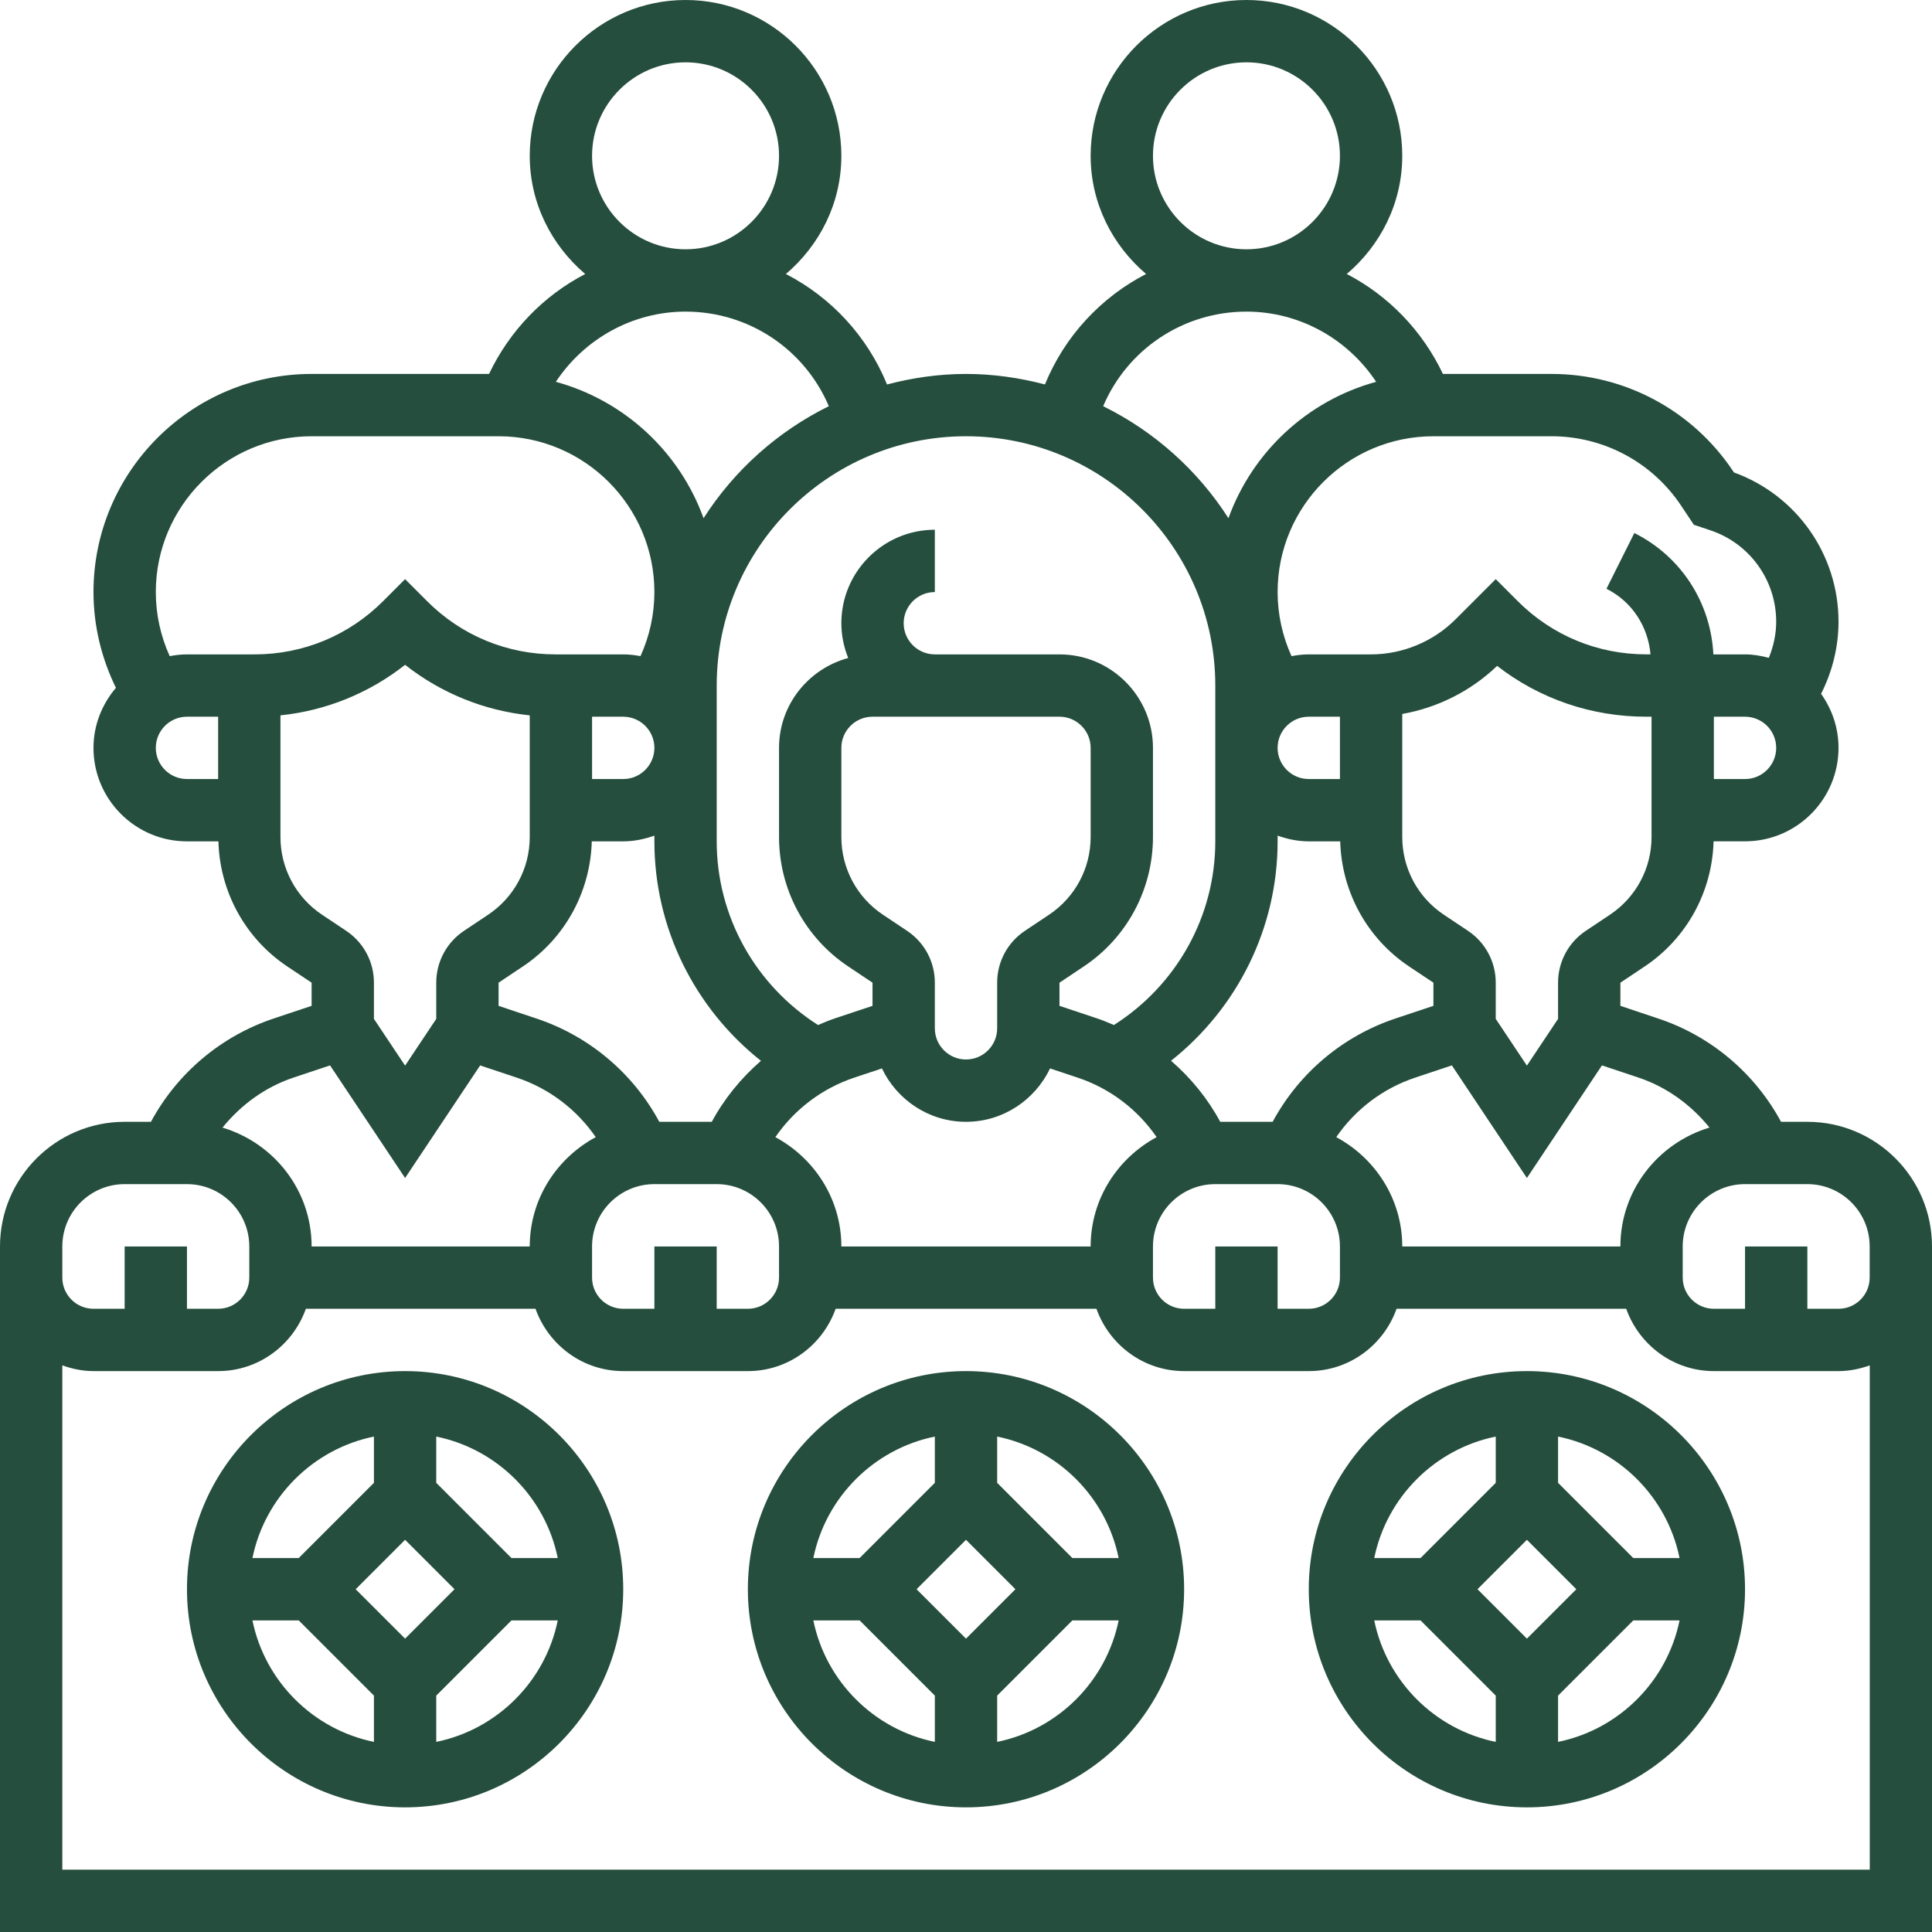 <?xml version="1.0" encoding="UTF-8" standalone="no"?><svg xmlns="http://www.w3.org/2000/svg" xmlns:xlink="http://www.w3.org/1999/xlink" fill="#254e3e" height="62" preserveAspectRatio="xMidYMid meet" version="1" viewBox="0.0 0.0 62.0 62.0" width="62" zoomAndPan="magnify"><g id="change1_1"><path d="M13,44c-3.859,0-7,3.141-7,7s3.141,7,7,7s7-3.141,7-7S16.859,44,13,44z M17.899,50h-1.485L14,47.586v-1.485 C15.956,46.5,17.5,48.044,17.899,50z M13,52.586L11.414,51L13,49.414L14.586,51L13,52.586z M12,46.101v1.485L9.586,50H8.101 C8.5,48.044,10.044,46.5,12,46.101z M8.101,52h1.485L12,54.414v1.485C10.044,55.5,8.5,53.956,8.101,52z M14,55.899v-1.485 L16.414,52h1.485C17.5,53.956,15.956,55.5,14,55.899z" fill="inherit"/><path d="M31,44c-3.859,0-7,3.141-7,7s3.141,7,7,7s7-3.141,7-7S34.859,44,31,44z M35.899,50h-1.485L32,47.586v-1.485 C33.956,46.5,35.5,48.044,35.899,50z M31,52.586L29.414,51L31,49.414L32.586,51L31,52.586z M30,46.101v1.485L27.586,50h-1.485 C26.5,48.044,28.044,46.5,30,46.101z M26.101,52h1.485L30,54.414v1.485C28.044,55.5,26.5,53.956,26.101,52z M32,55.899v-1.485 L34.414,52h1.485C35.5,53.956,33.956,55.5,32,55.899z" fill="inherit"/><path d="M49,44c-3.859,0-7,3.141-7,7s3.141,7,7,7s7-3.141,7-7S52.859,44,49,44z M53.899,50h-1.485L50,47.586v-1.485 C51.956,46.5,53.5,48.044,53.899,50z M49,52.586L47.414,51L49,49.414L50.586,51L49,52.586z M48,46.101v1.485L45.586,50h-1.485 C44.5,48.044,46.044,46.5,48,46.101z M44.101,52h1.485L48,54.414v1.485C46.044,55.5,44.5,53.956,44.101,52z M50,55.899v-1.485 L52.414,52h1.485C53.5,53.956,51.956,55.5,50,55.899z" fill="inherit"/><path d="M58,36h-0.844c-0.842-1.558-2.246-2.75-3.942-3.315L52,32.279v-0.744l0.773-0.516c1.355-0.902,2.172-2.398,2.218-4.02H56 c1.654,0,3-1.346,3-3c0-0.647-0.211-1.243-0.56-1.734c0.363-0.714,0.56-1.512,0.56-2.314c0-2.152-1.343-4.06-3.356-4.79 l-0.03-0.045C54.312,13.165,52.135,12,49.789,12h-3.484c-0.664-1.395-1.751-2.514-3.086-3.207C44.299,7.875,45,6.525,45,5 c0-2.757-2.243-5-5-5s-5,2.243-5,5c0,1.524,0.7,2.874,1.779,3.792c-1.449,0.75-2.609,1.991-3.246,3.545 C32.723,12.125,31.877,12,31,12s-1.723,0.125-2.534,0.338c-0.637-1.555-1.796-2.796-3.246-3.545C26.3,7.874,27,6.524,27,5 c0-2.757-2.243-5-5-5s-5,2.243-5,5c0,1.525,0.701,2.875,1.78,3.793c-1.334,0.693-2.422,1.812-3.086,3.207H10c-3.859,0-7,3.14-7,7 c0,1.072,0.253,2.118,0.72,3.073C3.278,22.596,3,23.263,3,24c0,1.654,1.346,3,3,3h1.009c0.045,1.622,0.863,3.117,2.218,4.02 L10,31.535v0.744l-1.214,0.405C7.09,33.25,5.685,34.442,4.844,36H4c-2.206,0-4,1.794-4,4v1v21h62V41v-1C62,37.794,60.206,36,58,36z M52.581,34.581c0.911,0.304,1.685,0.875,2.279,1.604C53.212,36.68,52,38.193,52,40h-7c0-1.522-0.864-2.832-2.118-3.508 c0.611-0.889,1.496-1.565,2.537-1.911l1.173-0.391L49,37.803l2.408-3.613L52.581,34.581z M39,40v2h-1c-0.552,0-1-0.448-1-1v-1 c0-1.103,0.897-2,2-2h2c1.103,0,2,0.897,2,2v1c0,0.552-0.448,1-1,1h-1v-2H39z M35,40h-8c0-1.522-0.864-2.832-2.118-3.508 c0.611-0.888,1.497-1.565,2.537-1.911l0.883-0.294C28.785,35.296,29.808,36,31,36c1.192,0,2.215-0.704,2.698-1.713l0.884,0.295 c1.04,0.346,1.925,1.022,2.536,1.91C35.864,37.168,35,38.478,35,40z M21,40v2h-1c-0.552,0-1-0.448-1-1v-1c0-1.103,0.897-2,2-2h2 c1.103,0,2,0.897,2,2v1c0,0.552-0.448,1-1,1h-1v-2H21z M19,23h1c0.552,0,1,0.449,1,1s-0.448,1-1,1h-1V23z M18.991,27H20 c0.352,0,0.686-0.072,1-0.184V27c0,2.777,1.287,5.352,3.42,7.043c-0.634,0.55-1.173,1.208-1.578,1.957h-1.684 c-0.842-1.56-2.247-2.75-3.944-3.315L16,32.279v-0.744l0.773-0.516C18.129,30.117,18.946,28.622,18.991,27z M29.109,29.871 l-0.773-0.516C27.499,28.798,27,27.865,27,26.859V24c0-0.551,0.448-1,1-1h2h4c0.552,0,1,0.449,1,1v2.859 c0,1.006-0.499,1.938-1.336,2.496l-0.773,0.516C32.333,30.243,32,30.865,32,31.535V33c0,0.552-0.448,1-1,1s-1-0.448-1-1v-1.465 C30,30.865,29.667,30.243,29.109,29.871z M43,25h-1c-0.552,0-1-0.449-1-1s0.448-1,1-1h1V25z M41,27v-0.184 C41.314,26.928,41.648,27,42,27h1.009c0.045,1.622,0.863,3.117,2.218,4.02L46,31.535v0.744l-1.213,0.404 c-1.699,0.566-3.104,1.756-3.946,3.316h-1.683c-0.404-0.749-0.943-1.408-1.578-1.958C39.713,32.351,41,29.777,41,27z M53,26.859 c0,1.006-0.499,1.938-1.336,2.496l-0.773,0.516C50.333,30.243,50,30.865,50,31.535v1.162l-1,1.5l-1-1.5v-1.162 c0-0.67-0.333-1.292-0.891-1.664l-0.773-0.516C45.499,28.798,45,27.865,45,26.859v-3.947c1.137-0.201,2.207-0.738,3.044-1.543 C49.407,22.427,51.073,23,52.828,23H53V26.859z M56,25h-1v-2h1c0.552,0,1,0.449,1,1S56.552,25,56,25z M53.949,16.227l0.409,0.614 l0.524,0.175C56.149,17.437,57,18.618,57,19.952c0,0.398-0.087,0.79-0.236,1.159C56.519,21.046,56.266,21,56,21h-1h-0.016 c-0.084-1.664-1.034-3.143-2.536-3.895l-0.895,1.789c0.82,0.41,1.333,1.206,1.414,2.105h-0.139c-1.557,0-3.021-0.606-4.121-1.707 L48,18.585l-1.293,1.293C45.994,20.591,45.008,21,44,21h-1h-1c-0.19,0-0.374,0.022-0.554,0.056C41.155,20.413,41,19.715,41,19 c0-2.757,2.243-5,5-5h3.789C51.464,14,53.02,14.833,53.949,16.227z M37,5c0-1.654,1.346-3,3-3s3,1.346,3,3s-1.346,3-3,3 S37,6.654,37,5z M40,10c1.703,0,3.25,0.876,4.162,2.253c-2.202,0.601-3.971,2.249-4.74,4.377c-0.983-1.537-2.374-2.783-4.02-3.595 C36.176,11.215,37.965,10,40,10z M39,22v5c0,2.405-1.241,4.614-3.253,5.894c-0.175-0.075-0.351-0.149-0.533-0.21L34,32.279v-0.744 l0.773-0.516C36.168,30.091,37,28.536,37,26.859V24c0-1.654-1.346-3-3-3h-4c-0.552,0-1-0.449-1-1s0.448-1,1-1v-2 c-1.654,0-3,1.346-3,3c0,0.395,0.081,0.77,0.22,1.116C25.945,21.461,25,22.617,25,24v2.859c0,1.676,0.832,3.231,2.227,4.16 L28,31.535v0.744l-1.213,0.404c-0.183,0.061-0.359,0.136-0.535,0.211C24.241,31.614,23,29.405,23,27v-5c0-4.411,3.589-8,8-8 S39,17.589,39,22z M19,5c0-1.654,1.346-3,3-3s3,1.346,3,3s-1.346,3-3,3S19,6.654,19,5z M22,10c2.035,0,3.824,1.215,4.598,3.035 c-1.646,0.812-3.036,2.058-4.02,3.595c-0.769-2.128-2.538-3.776-4.74-4.377C18.75,10.876,20.297,10,22,10z M5,24 c0-0.551,0.448-1,1-1h1v2H6C5.448,25,5,24.551,5,24z M8.172,21H8H7H6c-0.19,0-0.374,0.022-0.554,0.056C5.154,20.412,5,19.714,5,19 c0-2.757,2.243-5,5-5h6c2.757,0,5,2.243,5,5c0,0.714-0.154,1.412-0.446,2.056C20.374,21.022,20.19,21,20,21h-1h-1h-0.172 c-1.557,0-3.021-0.606-4.121-1.707L13,18.585l-0.707,0.708C11.192,20.394,9.729,21,8.172,21z M9,26.859v-3.902 c1.466-0.153,2.844-0.712,4-1.622c1.156,0.91,2.534,1.468,4,1.622v3.902c0,1.006-0.499,1.938-1.336,2.496l-0.773,0.516 C14.333,30.243,14,30.865,14,31.535v1.162l-1,1.5l-1-1.5v-1.162c0-0.67-0.333-1.292-0.891-1.664l-0.773-0.516 C9.499,28.798,9,27.865,9,26.859z M9.419,34.581l1.173-0.391L13,37.803l2.408-3.612l1.173,0.391 c1.041,0.346,1.926,1.022,2.537,1.91C17.864,37.168,17,38.478,17,40h-7c0-1.807-1.212-3.32-2.86-3.814 C7.733,35.456,8.508,34.885,9.419,34.581z M2,40c0-1.103,0.897-2,2-2h2c1.103,0,2,0.897,2,2v1c0,0.552-0.448,1-1,1H6v-2H4v2H3 c-0.552,0-1-0.448-1-1V40z M2,60V43.816C2.314,43.928,2.648,44,3,44h4c1.302,0,2.402-0.839,2.816-2h7.369 c0.414,1.161,1.514,2,2.816,2h4c1.302,0,2.402-0.839,2.816-2h8.369c0.414,1.161,1.514,2,2.816,2h4c1.302,0,2.402-0.839,2.816-2 h7.369c0.414,1.161,1.514,2,2.816,2h4c0.352,0,0.686-0.072,1-0.184V60H2z M59,42h-1v-2h-2v2h-1c-0.552,0-1-0.448-1-1v-1 c0-1.103,0.897-2,2-2h2c1.103,0,2,0.897,2,2v1C60,41.552,59.552,42,59,42z" fill="inherit"/></g></svg>